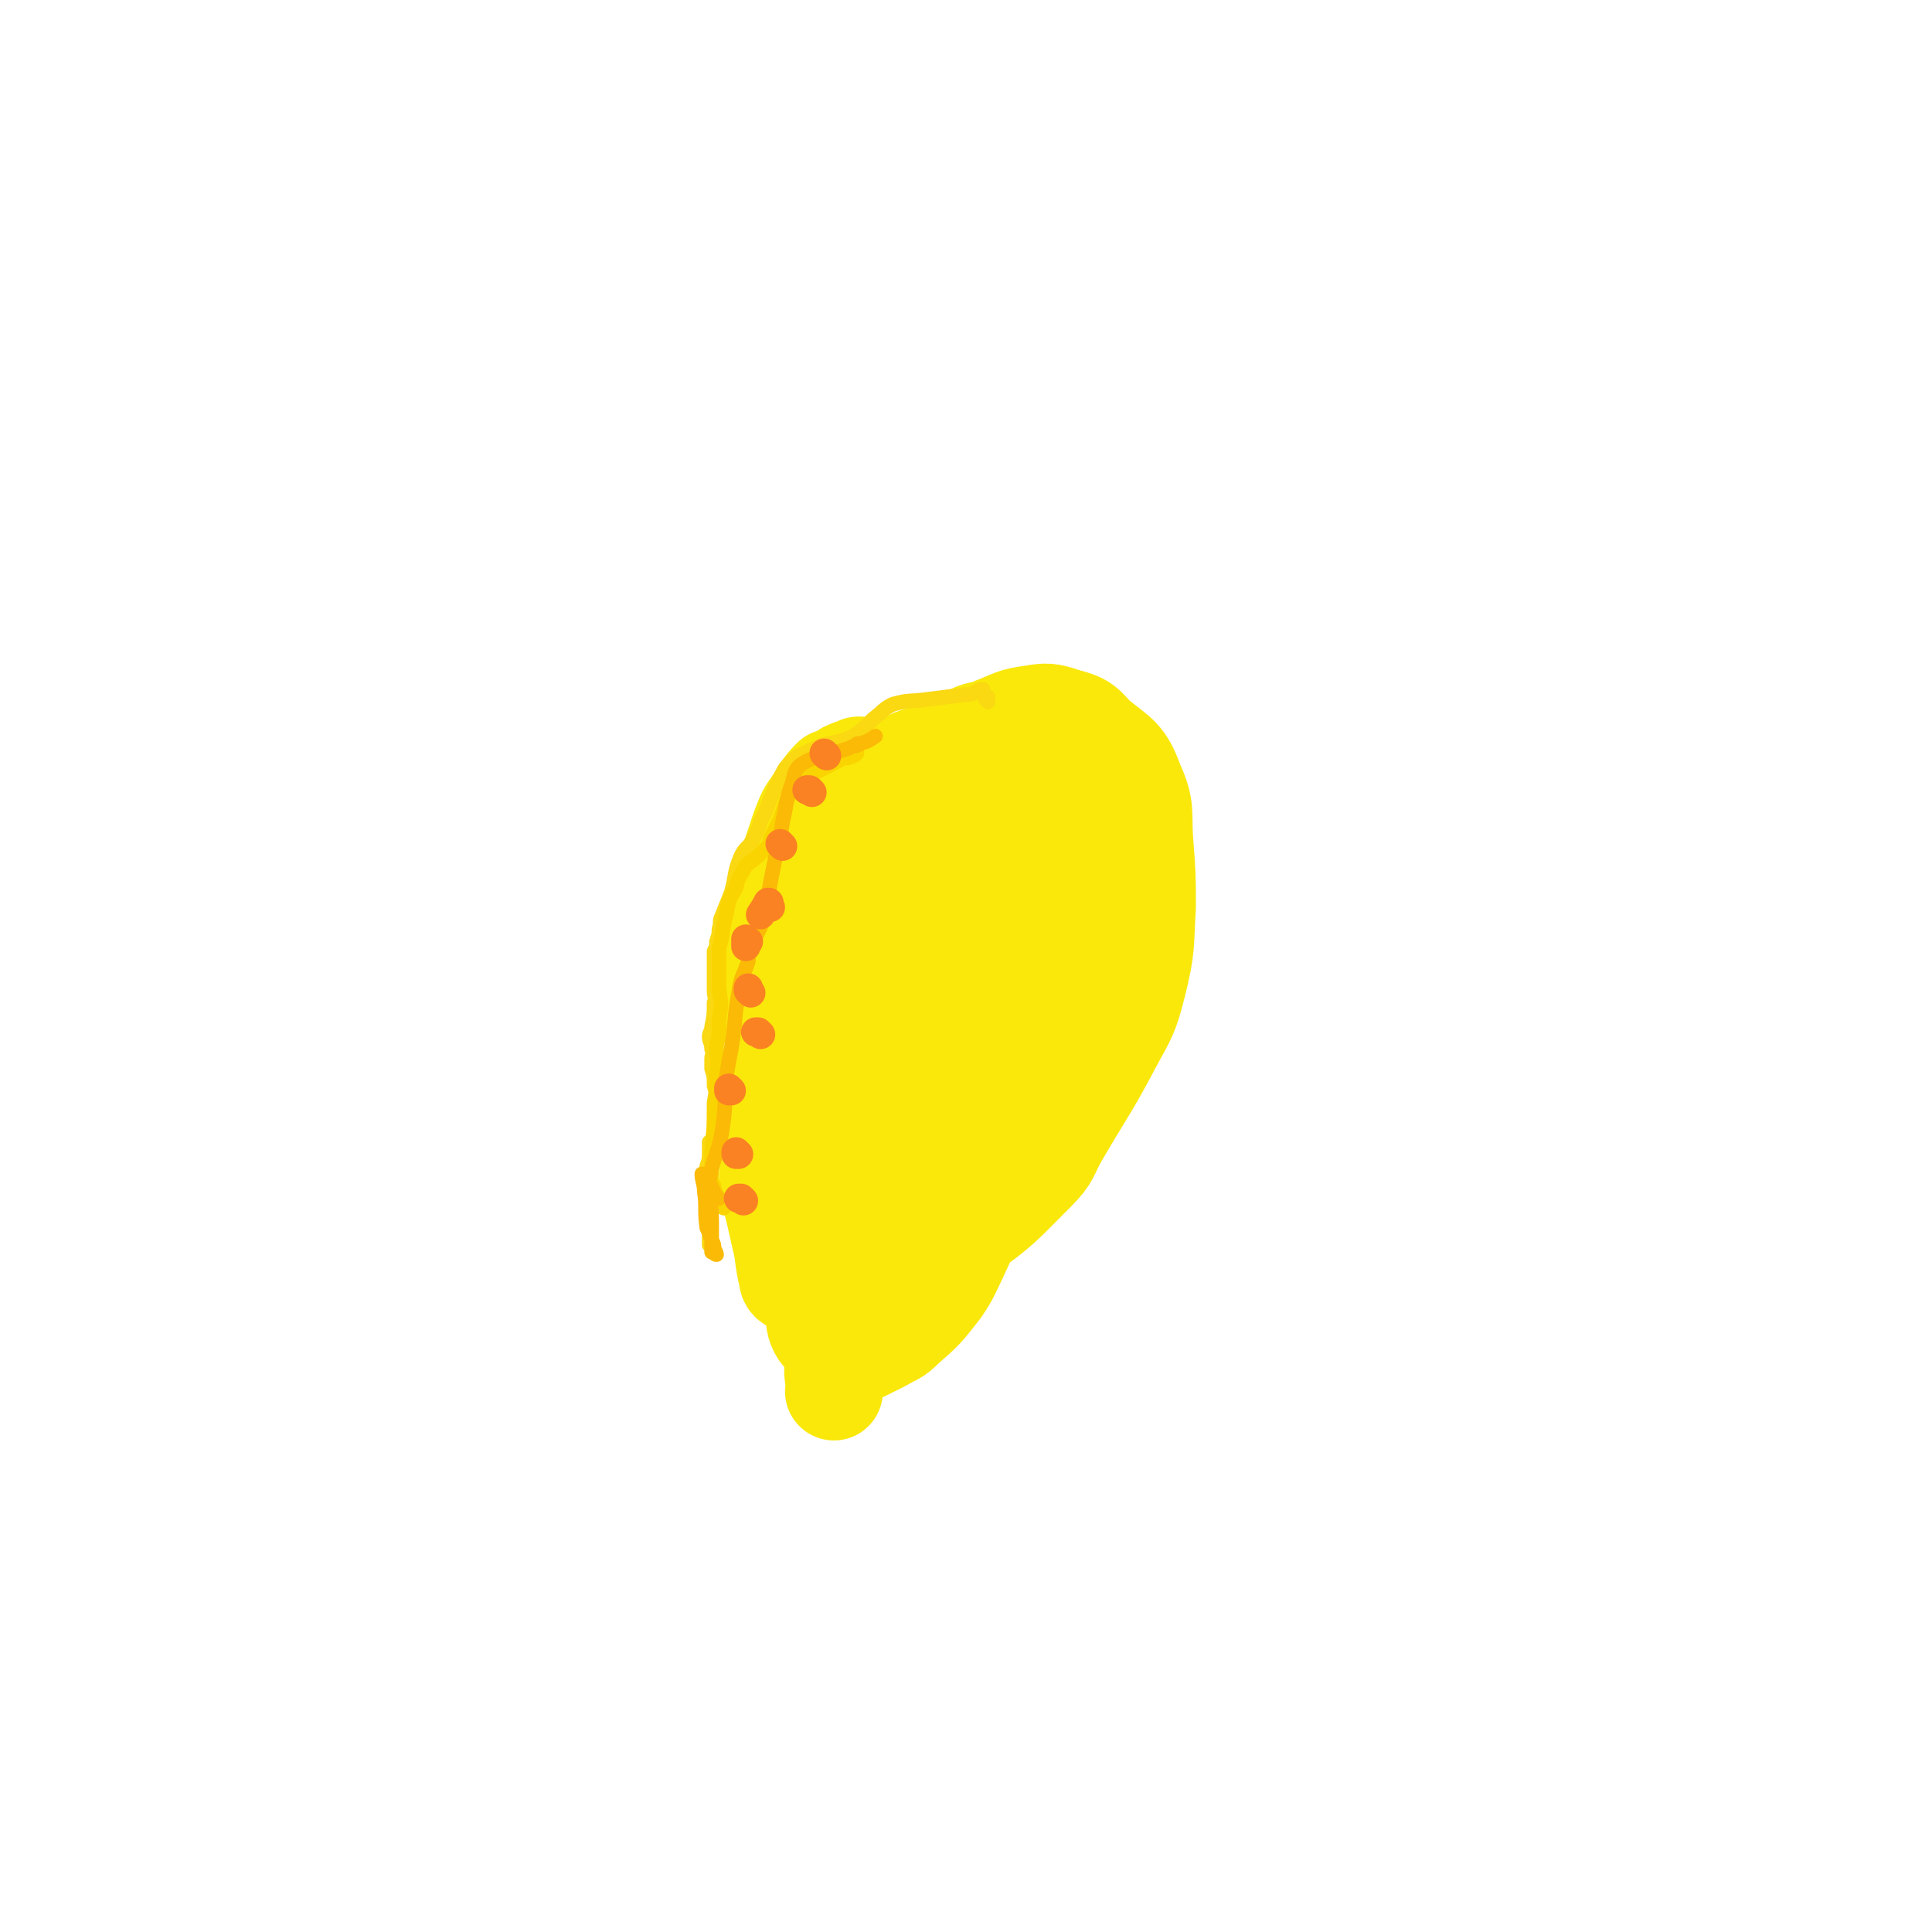 <svg viewBox='0 0 790 790' version='1.1' xmlns='http://www.w3.org/2000/svg' xmlns:xlink='http://www.w3.org/1999/xlink'><g fill='none' stroke='#FAE80B' stroke-width='40' stroke-linecap='round' stroke-linejoin='round'><path d='M353,314c0,0 -1,-1 -1,-1 0,0 0,0 -1,0 -2,1 -3,1 -5,2 -2,2 -1,3 -3,4 -1,1 -2,-1 -3,-1 -4,4 -4,5 -8,11 -3,4 -3,5 -5,10 -4,12 -4,12 -8,24 -2,5 -1,5 -3,11 -1,6 -1,6 -2,12 0,5 0,5 0,9 1,6 1,6 1,12 1,7 1,7 1,15 1,6 0,6 0,13 1,10 1,10 1,20 0,3 0,3 -1,6 0,4 0,4 -1,8 0,6 0,6 -1,11 0,4 0,5 1,9 2,8 2,8 4,17 2,8 1,8 3,16 0,2 1,3 3,3 5,2 6,0 11,0 9,0 9,2 18,0 7,-1 7,-1 13,-4 13,-7 14,-6 26,-15 17,-12 17,-13 31,-27 6,-6 5,-7 9,-14 11,-19 12,-19 22,-38 6,-11 7,-12 10,-24 4,-16 3,-16 4,-32 0,-13 0,-13 -1,-26 -1,-13 1,-14 -4,-25 -4,-11 -6,-11 -16,-19 -5,-6 -6,-6 -13,-8 -6,-2 -7,-2 -13,-1 -8,1 -8,2 -16,5 -4,2 -5,1 -9,3 -4,2 -3,3 -7,5 -3,2 -3,1 -7,2 -5,2 -5,1 -10,3 -4,3 -5,2 -8,6 -9,12 -9,13 -16,26 -8,14 -10,14 -14,30 -7,26 -6,27 -8,54 0,22 2,22 4,44 1,5 0,6 2,11 3,7 3,9 9,14 3,3 6,3 9,0 7,-7 6,-10 11,-21 16,-44 16,-44 30,-89 7,-21 6,-21 13,-42 1,-5 2,-4 4,-9 1,-1 1,-1 1,-2 1,-1 1,-3 1,-2 -4,20 -1,22 -8,43 -16,50 -19,49 -38,98 -3,8 -3,8 -7,17 -3,5 -2,6 -6,11 -3,4 -11,10 -10,6 13,-34 17,-42 38,-82 20,-38 22,-37 44,-73 3,-5 3,-5 7,-10 1,-2 2,-4 3,-3 2,2 3,5 2,9 -3,26 0,28 -10,52 -20,48 -24,46 -49,91 -9,17 -9,17 -19,33 -8,13 -9,21 -18,25 -4,2 -9,-6 -6,-13 23,-65 25,-66 57,-130 14,-30 18,-28 35,-56 2,-4 2,-6 3,-9 0,0 0,2 0,3 -1,10 1,11 -1,21 -5,27 -2,29 -13,53 -15,32 -18,32 -39,60 -3,4 -5,2 -9,3 -3,0 -5,2 -6,0 -5,-13 -8,-16 -5,-30 8,-42 10,-43 26,-84 11,-29 13,-29 29,-56 2,-3 3,-2 6,-4 1,0 1,-1 2,-1 1,1 2,1 3,3 1,12 2,13 0,25 -7,34 -6,35 -20,66 -7,15 -9,16 -22,26 -6,4 -8,2 -16,3 -2,1 -2,0 -3,-1 -4,-3 -6,-2 -7,-7 0,-16 -2,-19 6,-35 13,-26 17,-24 36,-48 4,-5 4,-5 9,-9 4,-3 4,-3 9,-6 5,-3 6,-7 10,-8 2,0 1,4 2,7 0,8 0,8 0,16 2,14 1,14 4,27 1,11 2,10 4,21 2,9 3,9 3,18 -1,10 -2,10 -4,20 -1,5 -2,5 -3,10 -3,9 -2,10 -7,19 -3,7 -5,7 -9,14 -7,13 -6,13 -12,27 -5,11 -5,11 -10,22 -3,6 -3,7 -7,13 -7,9 -7,9 -15,16 -4,4 -4,3 -9,6 -4,2 -4,2 -8,4 -5,2 -8,0 -11,4 -3,4 0,6 -1,12 '/></g>
<g fill='none' stroke='#FAD812' stroke-width='6' stroke-linecap='round' stroke-linejoin='round'><path d='M404,287c0,0 -1,-1 -1,-1 0,-1 1,-1 1,-1 -1,0 -1,0 -2,-1 0,0 0,-1 0,-1 -1,-1 0,-1 0,-1 -2,0 -2,0 -3,1 -2,1 -2,1 -4,1 -8,1 -8,1 -16,2 -7,1 -7,0 -14,2 -4,2 -4,3 -8,6 -4,4 -4,4 -8,7 -7,3 -7,2 -14,4 -3,2 -3,1 -6,3 -3,1 -3,1 -6,4 -2,2 -2,2 -3,4 -4,8 -4,8 -7,16 -3,5 -2,6 -5,11 -2,4 -3,3 -5,7 -3,7 -2,8 -4,15 -2,5 -2,5 -4,10 -1,2 0,2 -1,5 0,2 0,2 -1,5 0,2 0,2 -1,4 0,3 0,3 0,5 0,5 0,5 0,11 0,3 1,3 0,5 0,5 0,5 -1,10 0,2 -1,2 -1,4 0,2 1,2 1,5 1,2 0,2 0,4 0,2 0,2 0,4 1,3 1,3 1,7 1,3 1,3 1,7 0,6 0,6 -1,12 0,1 0,2 -1,3 0,1 -1,1 -1,1 0,2 0,2 0,4 0,3 0,3 -1,6 0,2 0,2 0,3 1,2 1,2 1,4 0,3 0,3 -1,6 0,2 1,2 1,4 0,3 0,3 0,7 0,2 0,2 0,3 0,2 0,2 0,3 0,1 0,1 0,2 '/></g>
<g fill='none' stroke='#FAD400' stroke-width='6' stroke-linecap='round' stroke-linejoin='round'><path d='M296,494c0,0 -1,-1 -1,-1 0,0 -1,1 -1,0 0,-1 0,-2 -1,-4 0,-2 -1,-2 -1,-4 -1,-2 -1,-2 -1,-4 0,-5 0,-5 0,-10 1,-10 1,-10 1,-20 1,-6 1,-6 1,-12 1,-5 0,-5 0,-11 1,-5 1,-5 1,-11 1,-6 1,-6 0,-13 0,-6 0,-6 0,-11 0,-3 0,-3 0,-5 2,-7 1,-7 3,-14 1,-6 1,-6 4,-11 1,-5 2,-5 4,-9 2,-2 3,-2 5,-4 2,-2 2,-2 4,-4 1,-1 1,-2 1,-3 2,-4 2,-4 4,-8 2,-5 1,-5 4,-10 2,-3 2,-4 5,-6 6,-4 6,-3 13,-7 2,-1 2,-1 4,-2 2,0 2,0 4,-1 0,0 1,0 1,-1 1,0 0,0 0,-1 '/></g>
<g fill='none' stroke='#FABA06' stroke-width='6' stroke-linecap='round' stroke-linejoin='round'><path d='M294,490c0,0 -1,-1 -1,-1 0,0 -1,1 -1,0 0,0 1,0 0,-1 0,-1 0,-1 -1,-2 0,-1 0,-1 -1,-2 0,-1 0,-1 -1,-2 0,-1 -1,-1 -1,-1 -1,0 -1,-1 -1,-1 0,3 1,4 1,7 1,7 0,7 1,15 1,2 1,2 2,5 0,1 0,1 0,3 0,1 0,1 0,2 1,0 1,1 2,1 0,0 0,-1 -1,-2 0,-2 0,-2 -1,-4 0,-4 0,-4 0,-7 0,-8 -1,-8 -1,-16 1,-10 3,-10 5,-20 2,-12 1,-12 2,-24 1,-6 1,-6 2,-11 2,-12 1,-12 3,-23 1,-7 2,-7 4,-13 0,-3 0,-3 1,-5 2,-5 2,-5 4,-9 1,-3 1,-3 1,-6 2,-6 2,-6 3,-12 1,-5 1,-5 2,-10 2,-8 2,-8 3,-15 2,-8 1,-8 4,-16 1,-4 1,-5 3,-7 3,-2 3,-2 6,-3 4,-1 4,0 7,-2 4,-1 4,-1 7,-2 2,-1 2,-1 3,-1 0,0 0,-1 1,-1 0,0 0,1 1,0 3,-1 3,-1 6,-3 '/></g>
<g fill='none' stroke='#FA8223' stroke-width='12' stroke-linecap='round' stroke-linejoin='round'><path d='M338,309c0,0 -1,-1 -1,-1 '/><path d='M332,324c0,0 -1,-1 -1,-1 0,0 0,0 -1,0 '/><path d='M320,346c0,0 -1,-1 -1,-1 '/><path d='M315,371c0,0 -1,-1 -1,-1 0,-1 1,-1 0,-1 -1,2 -1,2 -3,5 '/><path d='M306,385c0,0 -1,-1 -1,-1 0,0 0,1 0,2 0,0 0,0 0,1 0,0 0,0 0,0 '/><path d='M307,406c0,0 -1,-1 -1,-1 0,0 0,0 0,-1 '/><path d='M311,423c0,0 -1,-1 -1,-1 -1,0 -1,0 -1,0 '/><path d='M299,446c0,0 -1,-1 -1,-1 0,0 0,1 0,1 '/><path d='M302,472c0,0 -1,-1 -1,-1 0,0 0,1 0,1 '/><path d='M304,491c0,0 -1,-1 -1,-1 0,0 -1,0 -1,0 '/></g>
</svg>